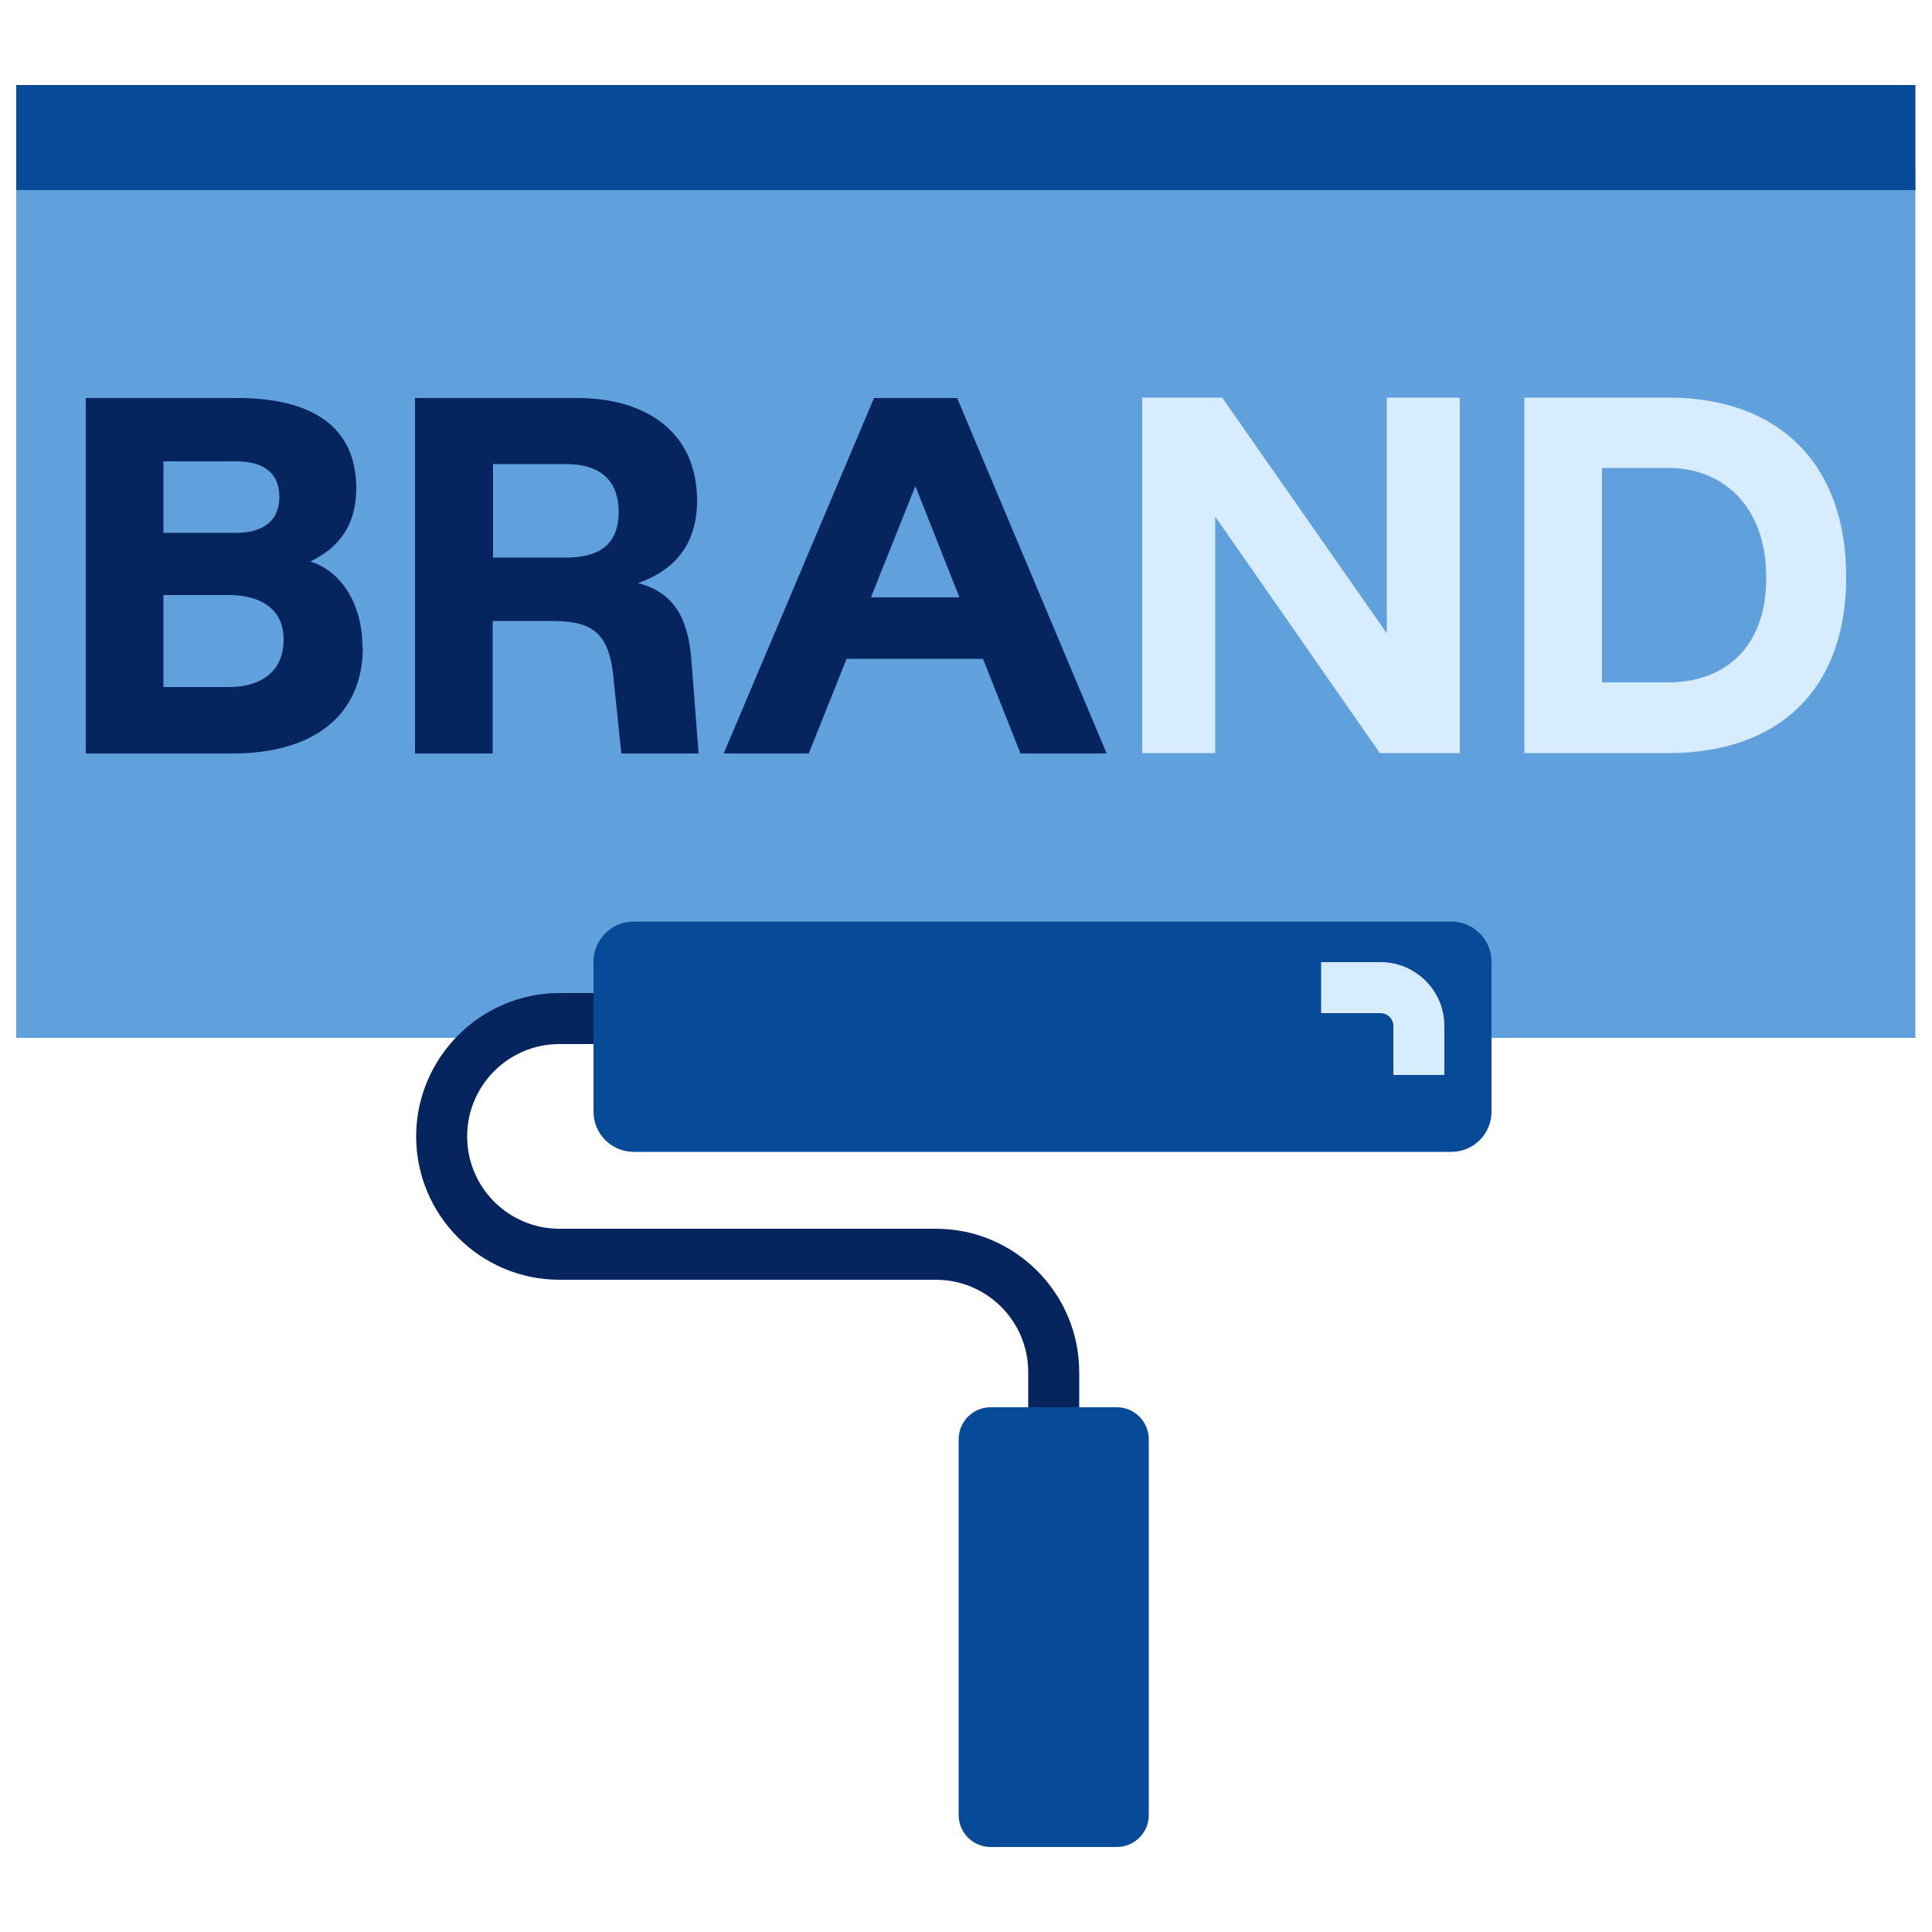 <?xml version="1.0" encoding="UTF-8"?> <svg xmlns="http://www.w3.org/2000/svg" id="header_image" data-name="header image" width="50" height="50" viewBox="0 0 50 50"><defs><style> .cls-1 { fill: #d7ecff; } .cls-2 { fill: #064a98; } .cls-3 { fill: #06245e; } .cls-4 { fill: #60a0dc; } </style></defs><rect class="cls-4" x=".42" y="4.38" width="49.15" height="22.48"></rect><rect class="cls-2" x=".42" y="2.2" width="49.15" height="2.72"></rect><g><path class="cls-3" d="m9.39,16.75c0,1.8-1.32,2.75-3.37,2.75h-3.8v-9.2h3.92c1.64,0,3.08.54,3.08,2.34,0,.97-.47,1.55-1.19,1.89.82.26,1.35,1.12,1.35,2.22h0Zm-5.16-4.81v1.85h1.89c.6,0,1.11-.25,1.11-.93s-.49-.92-1.11-.92h-1.89Zm1.69,5.84c.84,0,1.42-.4,1.42-1.23s-.65-1.15-1.41-1.15h-1.7v2.38h1.69Z"></path><path class="cls-3" d="m18.09,19.5h-2.01l-.21-2.02c-.13-1.24-.68-1.41-1.66-1.41h-1.46v3.43h-2.01v-9.2h4.19c1.78,0,3.11.87,3.11,2.66,0,1.29-.77,1.87-1.53,2.13.98.25,1.32.98,1.39,2.08l.18,2.33h0Zm-3.45-5.07c.81,0,1.37-.29,1.37-1.18s-.56-1.24-1.36-1.24h-1.89v2.42h1.88Z"></path><path class="cls-3" d="m26.41,19.5l-.97-2.45h-3.53l-.98,2.45h-2.2l3.89-9.2h2.15l3.87,9.2h-2.23Zm-3.87-4.04h2.29l-1.14-2.88-1.15,2.88Z"></path><path class="cls-1" d="m35.89,10.29h1.89v9.2h-2.07l-4.26-6.12v6.12h-1.89v-9.2h2.07l4.26,6.1v-6.1Z"></path><path class="cls-1" d="m39.45,10.29h3.73c2.83,0,4.6,1.69,4.6,4.64s-1.78,4.56-4.6,4.56h-3.73v-9.2Zm2.01,7.37h1.72c1.34,0,2.53-.79,2.53-2.71s-1.19-2.84-2.53-2.84h-1.72v5.55Z"></path></g><g><path class="cls-3" d="m27.93,45.72h-1.32v-10.21c0-1.32-1.07-2.39-2.39-2.39h-9.74c-2.05,0-3.71-1.67-3.71-3.71s1.67-3.71,3.71-3.71h2.46v1.32h-2.46c-1.32,0-2.39,1.07-2.39,2.39s1.07,2.39,2.39,2.39h9.74c2.05,0,3.71,1.67,3.71,3.71v10.21Z"></path><path class="cls-2" d="m37.56,23.85h-21.16c-.58,0-1.04.47-1.04,1.04v3.88c0,.58.47,1.04,1.04,1.04h21.16c.58,0,1.04-.47,1.04-1.04v-3.88c0-.58-.47-1.04-1.04-1.04Z"></path><path class="cls-1" d="m37.38,27.82h-1.32v-1.27c0-.18-.15-.33-.33-.33h-1.54v-1.32h1.54c.91,0,1.65.74,1.65,1.65v1.27Z"></path><path class="cls-2" d="m28.9,36.42h-3.26c-.46,0-.83.37-.83.83v9.72c0,.46.37.83.83.83h3.26c.46,0,.83-.37.83-.83v-9.72c0-.46-.37-.83-.83-.83Z"></path></g></svg> 